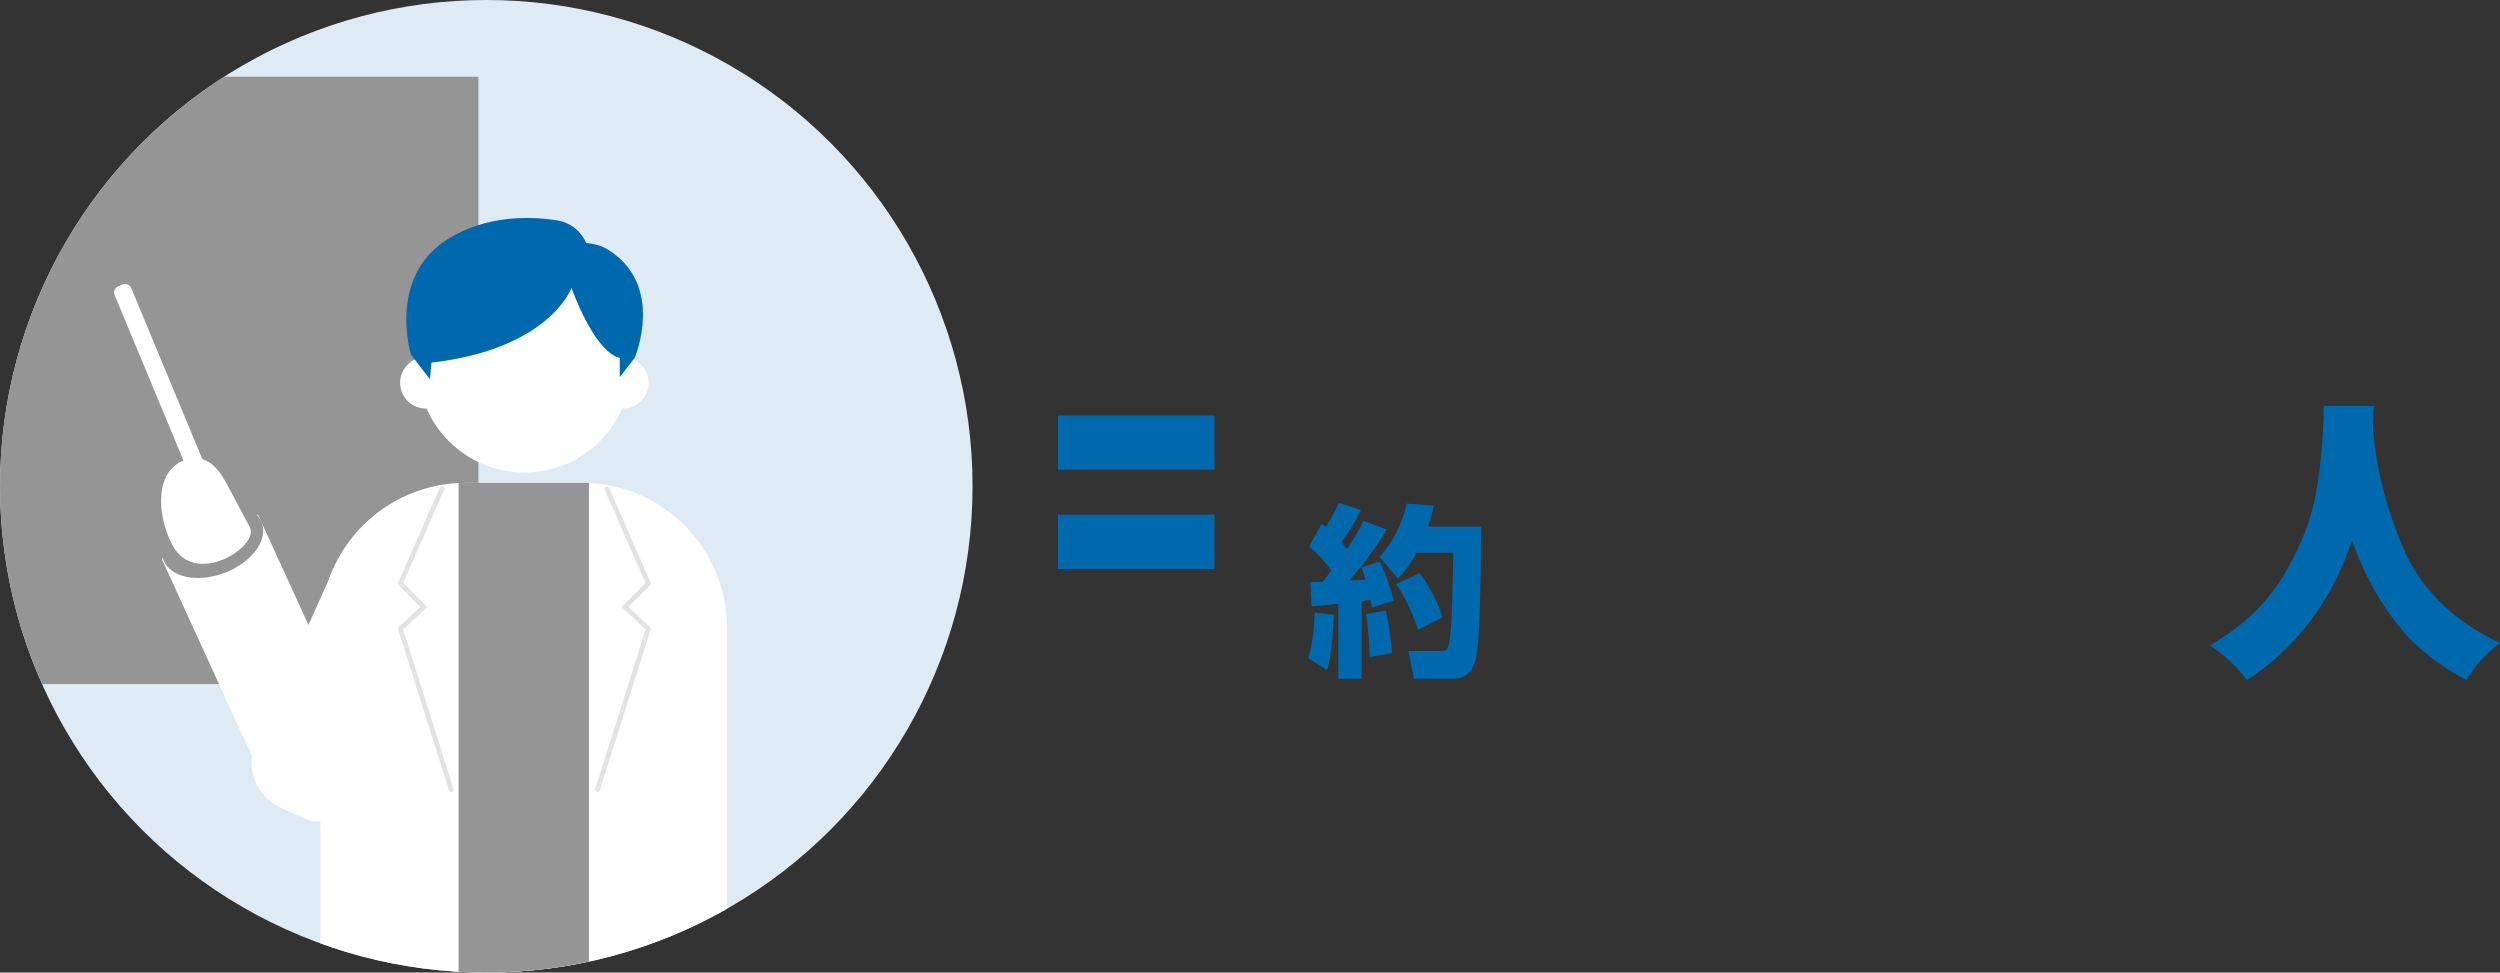 <svg xmlns="http://www.w3.org/2000/svg" width="347.183" height="135.063" viewBox="0 0 347.183 135.063"><rect x="0" y="0" width="347.183" height="135.063" fill="#333333" stroke="none"/><defs><clipPath id="a"><circle cx="67.531" cy="67.531" r="67.531" fill="none"/></clipPath></defs><path d="M329.665 56.367l-.124 2.727c.303 5.317 1.666 10.894 4.09 16.734 2.424 5.84 6.941 10.329 13.552 13.47a18.064 18.064 0 00-2.685 2.458c-.827.923-1.474 1.811-1.942 2.665-4.077-2.066-7.396-4.786-9.958-8.16-2.562-3.374-4.545-7.113-5.95-11.218-2.865 8.457-7.74 14.93-14.626 19.419-.551-.799-1.281-1.632-2.19-2.499a20.83 20.83 0 00-2.933-2.335c4.572-2.644 8.009-5.929 10.309-9.854 2.3-3.925 3.76-7.623 4.38-11.094s.985-7.051 1.095-10.742c0-.744.014-1.267.041-1.57h6.941z" fill="#0068ad"/><g clip-path="url(#a)"><circle cx="67.531" cy="67.531" r="67.531" fill="#deebf4"/><path fill="#959595" d="M-63.861 10.655h130.3v84.347h-130.3z"/><g fill="#fff"><circle cx="86.508" cy="53.16" r="3.573"/><circle cx="59.139" cy="53.16" r="3.573"/><circle cx="72.823" cy="50.797" r="14.823"/></g><path fill="#fff" d="M35.831 71.473l14.572 31.844-13.38 6.122-14.571-31.844z"/><path d="M60.09 84.285l-12.297 27.383a4.08 4.08 0 01-5.39 2.05l-3.36-1.51a6.956 6.956 0 01-3.495-9.19l11.119-24.76 13.422 6.027z" fill="#fff"/><ellipse cx="29.53" cy="75.177" rx="7.301" ry="4.682" transform="rotate(-20.829 29.53 75.175)" fill="#959595"/><path d="M23.965 75.733c-2.308-4.343-2.533-10.838 2.188-11.979 3.111-.752 4.627 2.101 5.751 4.215l2.781 5.231c1.416 2.665-7.572 8.455-10.719 2.533zm56.827-8.678h-16.11c-11.146 0-20.181 9.035-20.181 20.181v49.812h56.472V87.236c0-11.146-9.035-20.181-20.181-20.181z" fill="#fff"/><path fill="#959595" d="M63.688 67.055h18.1v69.993h-18.1z"/><path fill="none" stroke="#e3e3e3" stroke-linecap="round" stroke-miterlimit="10" stroke-width=".674" d="M84.273 67.891l5.77 13.135-3.251 3.282 3.251 3.007-7.07 22.35M61.374 67.891l-5.771 13.135 3.251 3.282-3.251 3.007 7.071 22.35"/><path d="M81.403 33.744c-.723-1.671-2.215-2.843-3.964-3.124-3.578-.576-9.872-.854-15.38 2.668-8.255 5.278-5 15.942-5 15.942l2.648 3.434.21-2.303c16.467-1.912 19.45-10.383 19.45-10.383s3.055 8.801 6.7 9.731v2.672l2.082-2.704s4.282-10.078-3.744-15.027c-.817-.504-1.82-.804-3.001-.906z" fill="#0068ad"/><path d="M16.431 39.76l.577-.24a.937.937 0 011.224.506l13.695 32.937-2.305.958-13.696-32.937a.937.937 0 01.505-1.223z" fill="#fff"/></g><path d="M146.922 57.696h21.741v7.533h-21.741zm0 13.779h21.741v7.533h-21.741zm38.316 13.915c-.026.64-.205 5.278-.948 7.661l-2.588-1.614c.487-1.768.871-4.331.846-6.38l2.691.333zm-3.254-4.587c.794.026 1.178.026 1.691 0 .794-.999 1.025-1.307 1.23-1.563-.231-.308-1.409-1.973-3.126-3.357l1.768-3.126c.308.205.41.282.589.436.769-1.333 1.128-1.948 1.819-3.357l3.024.999c-.308.718-.692 1.614-2.691 4.484.179.231.384.461.769.922 1.255-1.845 1.819-2.973 2.306-3.895l3.228 1.179c-1.512 2.537-3.28 4.894-5.227 7.098.307-.026 1.922-.103 2.28-.128-.333-1.076-.384-1.23-.589-1.691l2.537-.846c.666 1.179 1.615 4.023 1.973 5.432l-3.024.974c-.102-.487-.128-.666-.205-1.051-.256.051-.461.077-1.23.18v10.762h-3.254V83.877c-2.255.231-2.896.256-3.716.308l-.154-3.383zm10.454 3.997c.538 2.075.794 4.587.871 5.919l-3.101.513c0-.487-.154-4.254-.512-5.971l2.742-.461zm6.662-14.58c-.154.769-.307 1.563-.794 2.921h7.405c-.154 10.788-.205 15.989-.769 18.372-.205.897-.897 2.742-2.947 2.742h-5.637l-.769-3.844h4.459c.641 0 .974 0 1.204-1.153.41-2.024.513-8.379.564-12.505h-5.099c-1.128 2.05-1.845 2.819-2.562 3.613l-2.588-3.049c1.64-1.717 3.152-4.33 3.767-7.379l3.766.281zm-1.947 9.378c1.102 1.461 2.434 3.741 3.177 6.124l-3.382 1.743c-.461-1.358-1.64-4.382-3.075-6.355l3.28-1.512z" fill="#0068ad"/></svg>